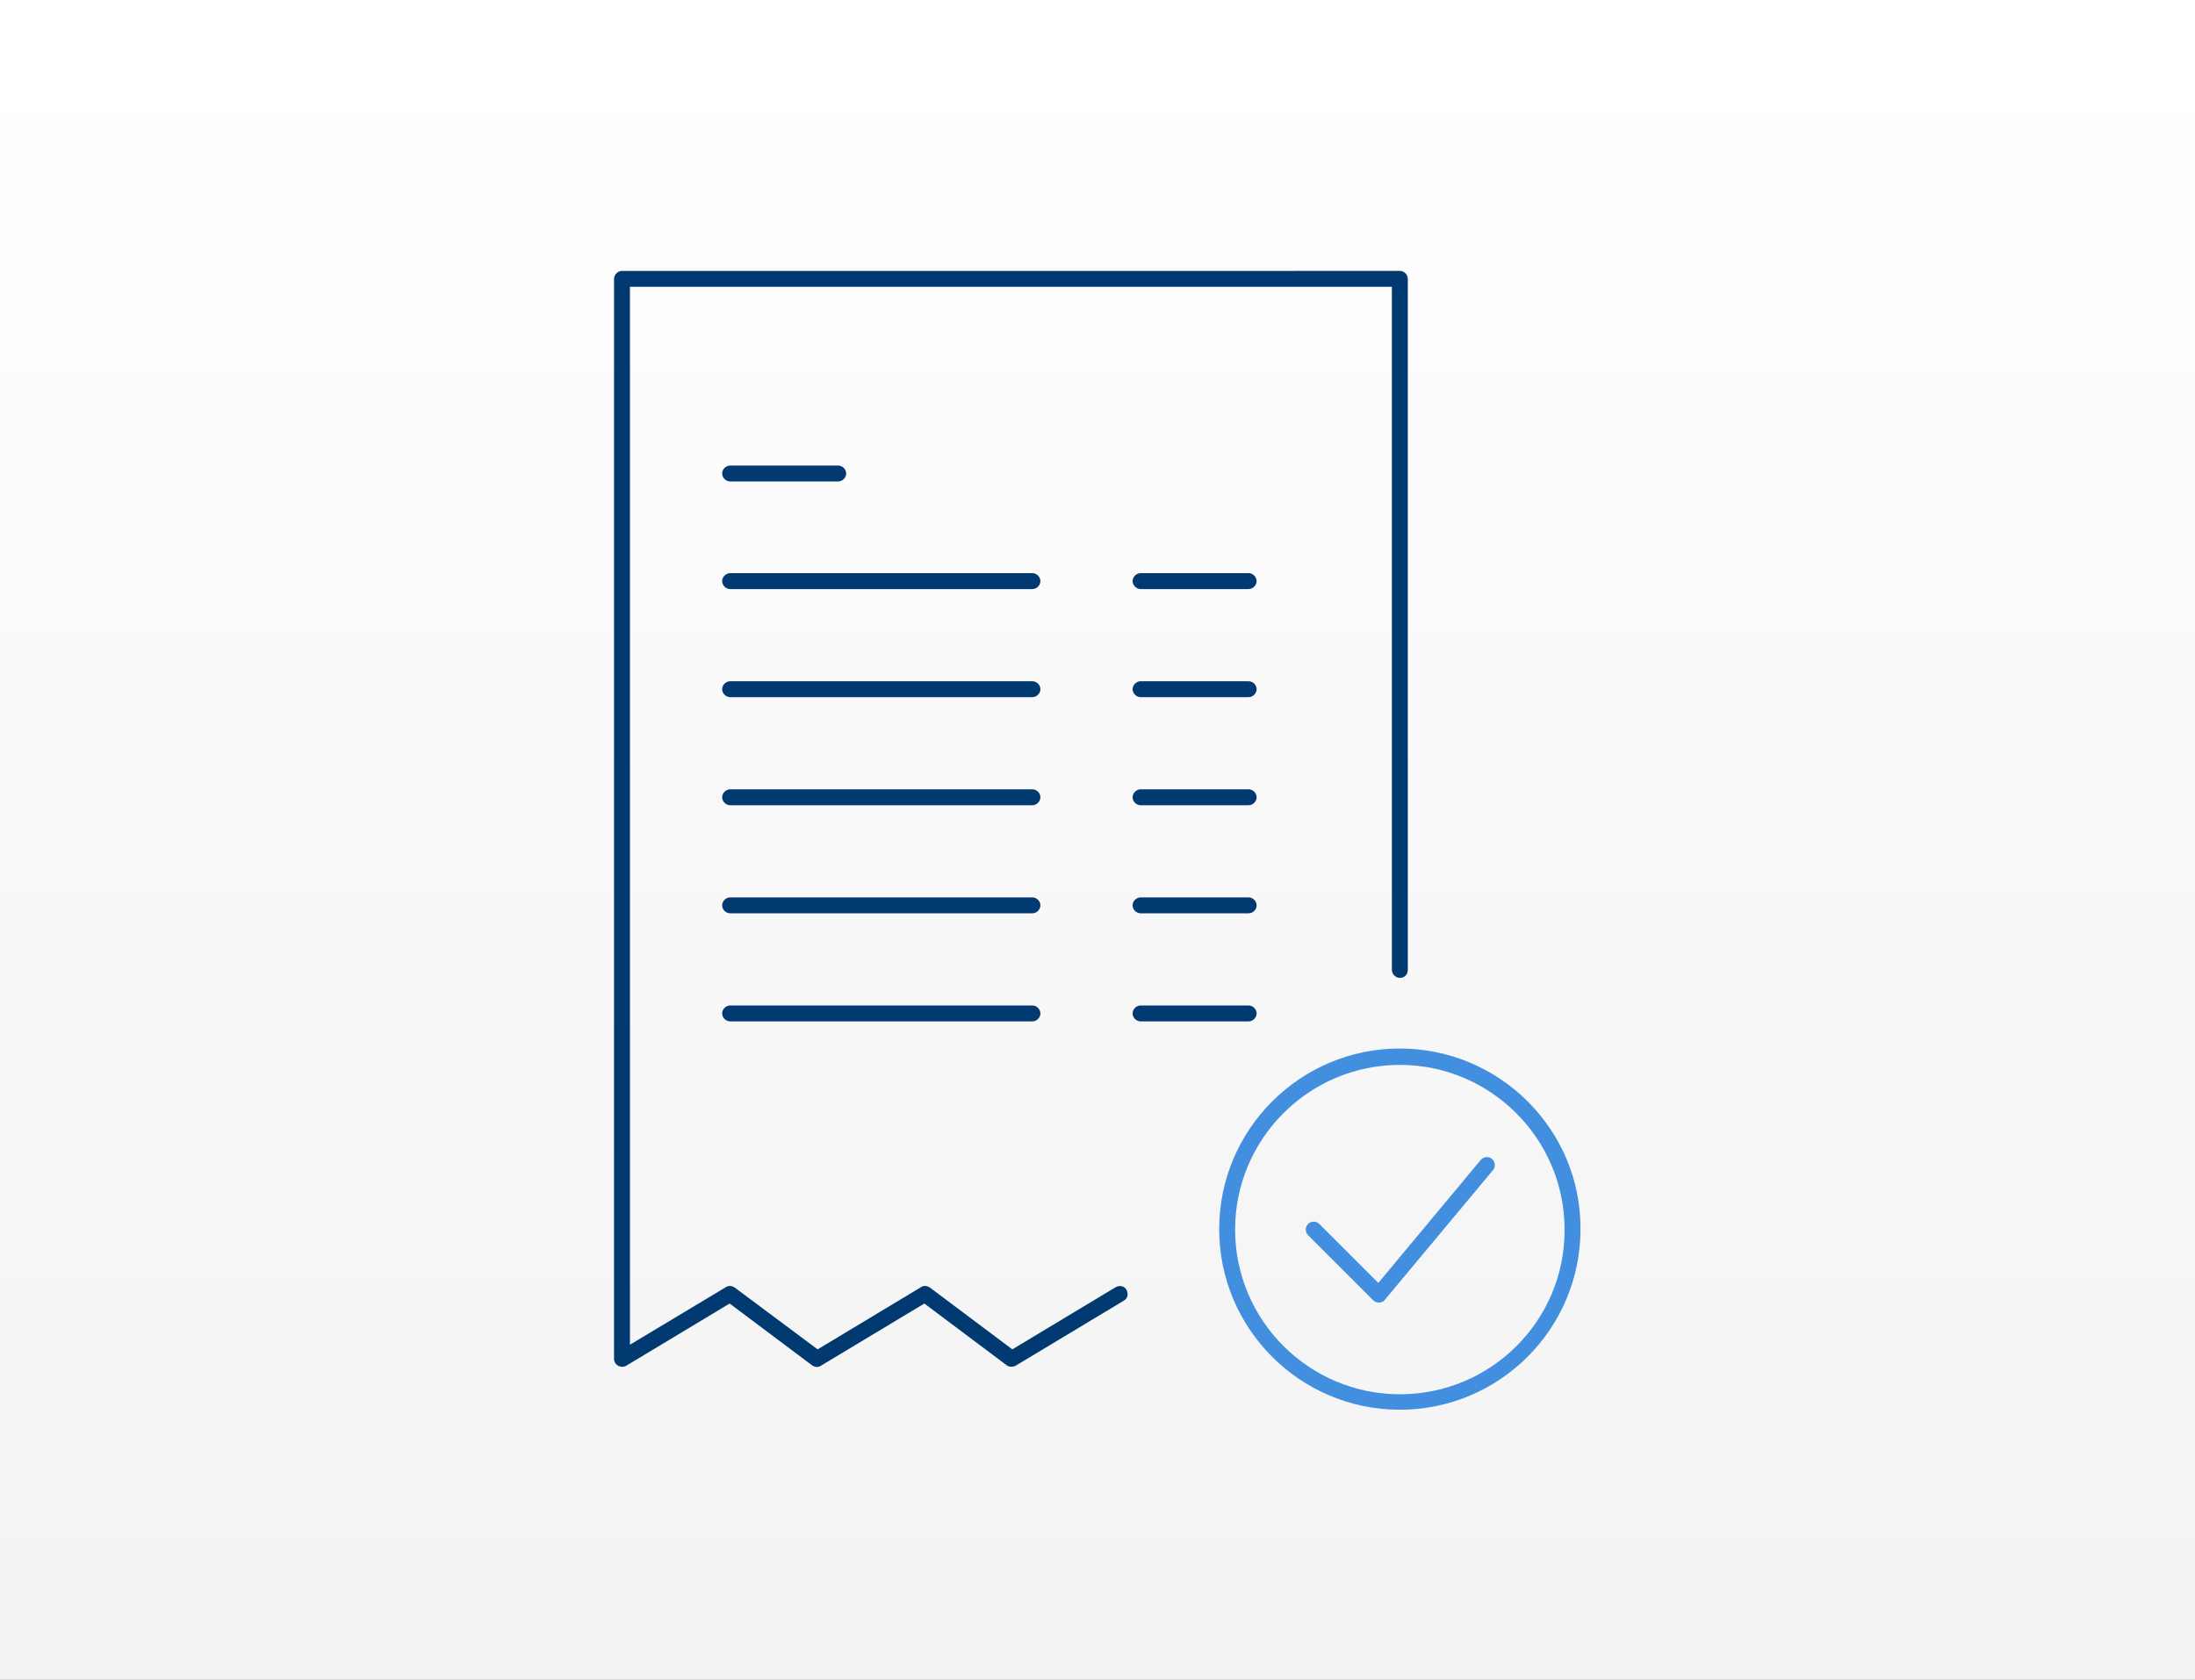 <?xml version="1.0" encoding="utf-8"?>
<!-- Generator: Adobe Illustrator 21.1.0, SVG Export Plug-In . SVG Version: 6.00 Build 0)  -->
<svg version="1.1" id="charge" xmlns="http://www.w3.org/2000/svg" xmlns:xlink="http://www.w3.org/1999/xlink" x="0px" y="0px"
	 viewBox="0 0 469 359" style="enable-background:new 0 0 469 359;" xml:space="preserve">
<rect x="0" y="0" width="469" height="359" fill="#808080" stroke="none"/>
<style type="text/css">
	.st0{fill:url(#SVGID_1_);}
	.st1{display:none;fill:url(#SVGID_2_);}
	.st2{fill:#418FDE;}
	.st3{fill:#003A70;}
</style>
<linearGradient id="SVGID_1_" gradientUnits="userSpaceOnUse" x1="234.5" y1="350.5" x2="234.5" y2="16.285" gradientTransform="matrix(1 0 0 -1 0 360)">
	<stop  offset="0" style="stop-color:#FFFFFF"/>
	<stop  offset="1" style="stop-color:#F3F3F3"/>
</linearGradient>
<rect x="-0.5" y="-2.5" class="st0" width="470" height="363"/>
<linearGradient id="SVGID_2_" gradientUnits="userSpaceOnUse" x1="235" y1="359.5" x2="235" y2="0.227" gradientTransform="matrix(1 0 0 -1 0 360)">
	<stop  offset="0" style="stop-color:#FFFFFF"/>
	<stop  offset="1" style="stop-color:#F3F3F3"/>
</linearGradient>
<rect x="1.5" y="-0.5" class="st1" width="467" height="360"/>
<g>
	<path class="st2" d="M299.1,224.1c-21.3,0-38.6,17.3-38.6,38.6c0,21.3,17.3,38.6,38.6,38.6c21.3,0,38.6-17.3,38.6-38.6
		C337.8,241.4,320.4,224.1,299.1,224.1z M299.1,298c-19.4,0-35.2-15.8-35.2-35.2c0-19.4,15.8-35.2,35.2-35.2s35.2,15.8,35.2,35.2
		C334.4,282.2,318.6,298,299.1,298z"/>
	<path class="st2" d="M281.9,261.6c-0.3-0.3-0.7-0.5-1.2-0.5s-0.9,0.2-1.2,0.5c-0.3,0.3-0.5,0.7-0.5,1.2c0,0.5,0.2,0.9,0.5,1.2
		l13.9,13.9c0.3,0.3,0.7,0.5,1.2,0.5l0.1,0c0.5,0,0.9-0.2,1.2-0.6l23.1-27.7c0.6-0.7,0.5-1.8-0.2-2.4c-0.7-0.6-1.8-0.5-2.4,0.2
		l-21.9,26.3L281.9,261.6z"/>
	<path class="st3" d="M300.8,207.3V59.6c0-0.9-0.8-1.7-1.7-1.7H132.9c-0.9,0-1.7,0.8-1.7,1.7v230.8c0,0.6,0.3,1.2,0.9,1.5
		c0.5,0.3,1.2,0.3,1.7,0l22.1-13.3l17.6,13.2c0.6,0.4,1.3,0.5,1.9,0.1l22.1-13.3l17.6,13.2c0.5,0.4,1.3,0.4,1.9,0.1l23.1-13.9
		c0.4-0.2,0.7-0.6,0.8-1c0.1-0.4,0-0.9-0.2-1.3c-0.2-0.4-0.6-0.7-1-0.8c-0.4-0.1-0.9,0-1.3,0.2l-22.1,13.3l-17.6-13.2
		c-0.6-0.4-1.3-0.5-1.9-0.1l-22.1,13.3L157,275.2c-0.6-0.4-1.3-0.5-1.9-0.1l-20.5,12.3V61.3h162.8v146c0,0.9,0.8,1.7,1.7,1.7
		C300.1,209,300.8,208.3,300.8,207.3z"/>
	<path class="st3" d="M179.1,102.9c0.9,0,1.7-0.8,1.7-1.7c0-0.9-0.8-1.7-1.7-1.7H156c-0.9,0-1.7,0.8-1.7,1.7c0,0.9,0.8,1.7,1.7,1.7
		H179.1z"/>
	<path class="st3" d="M243.7,122.5c-0.9,0-1.7,0.8-1.7,1.7c0,0.9,0.8,1.7,1.7,1.7h23.1c0.9,0,1.7-0.8,1.7-1.7c0-0.9-0.8-1.7-1.7-1.7
		H243.7z"/>
	<path class="st3" d="M243.7,145.6c-0.9,0-1.7,0.8-1.7,1.7c0,0.9,0.8,1.7,1.7,1.7h23.1c0.9,0,1.7-0.8,1.7-1.7c0-0.9-0.8-1.7-1.7-1.7
		H243.7z"/>
	<path class="st3" d="M243.7,168.7c-0.9,0-1.7,0.8-1.7,1.7c0,0.9,0.8,1.7,1.7,1.7h23.1c0.9,0,1.7-0.8,1.7-1.7c0-0.9-0.8-1.7-1.7-1.7
		H243.7z"/>
	<path class="st3" d="M243.7,191.8c-0.9,0-1.7,0.8-1.7,1.7c0,0.9,0.8,1.7,1.7,1.7h23.1c0.9,0,1.7-0.8,1.7-1.7c0-0.9-0.8-1.7-1.7-1.7
		H243.7z"/>
	<path class="st3" d="M243.7,214.9c-0.9,0-1.7,0.8-1.7,1.7s0.8,1.7,1.7,1.7h23.1c0.9,0,1.7-0.8,1.7-1.7s-0.8-1.7-1.7-1.7H243.7z"/>
	<path class="st3" d="M220.6,125.9c0.9,0,1.7-0.8,1.7-1.7c0-0.9-0.8-1.7-1.7-1.7H156c-0.9,0-1.7,0.8-1.7,1.7c0,0.9,0.8,1.7,1.7,1.7
		H220.6z"/>
	<path class="st3" d="M220.6,149c0.9,0,1.7-0.8,1.7-1.7c0-0.9-0.8-1.7-1.7-1.7H156c-0.9,0-1.7,0.8-1.7,1.7c0,0.9,0.8,1.7,1.7,1.7
		H220.6z"/>
	<path class="st3" d="M220.6,172.1c0.9,0,1.7-0.8,1.7-1.7c0-0.9-0.8-1.7-1.7-1.7H156c-0.9,0-1.7,0.8-1.7,1.7c0,0.9,0.8,1.7,1.7,1.7
		H220.6z"/>
	<path class="st3" d="M220.6,195.2c0.9,0,1.7-0.8,1.7-1.7c0-0.9-0.8-1.7-1.7-1.7H156c-0.9,0-1.7,0.8-1.7,1.7c0,0.9,0.8,1.7,1.7,1.7
		H220.6z"/>
	<path class="st3" d="M220.6,218.3c0.9,0,1.7-0.8,1.7-1.7s-0.8-1.7-1.7-1.7H156c-0.9,0-1.7,0.8-1.7,1.7s0.8,1.7,1.7,1.7H220.6z"/>
</g>
</svg>
